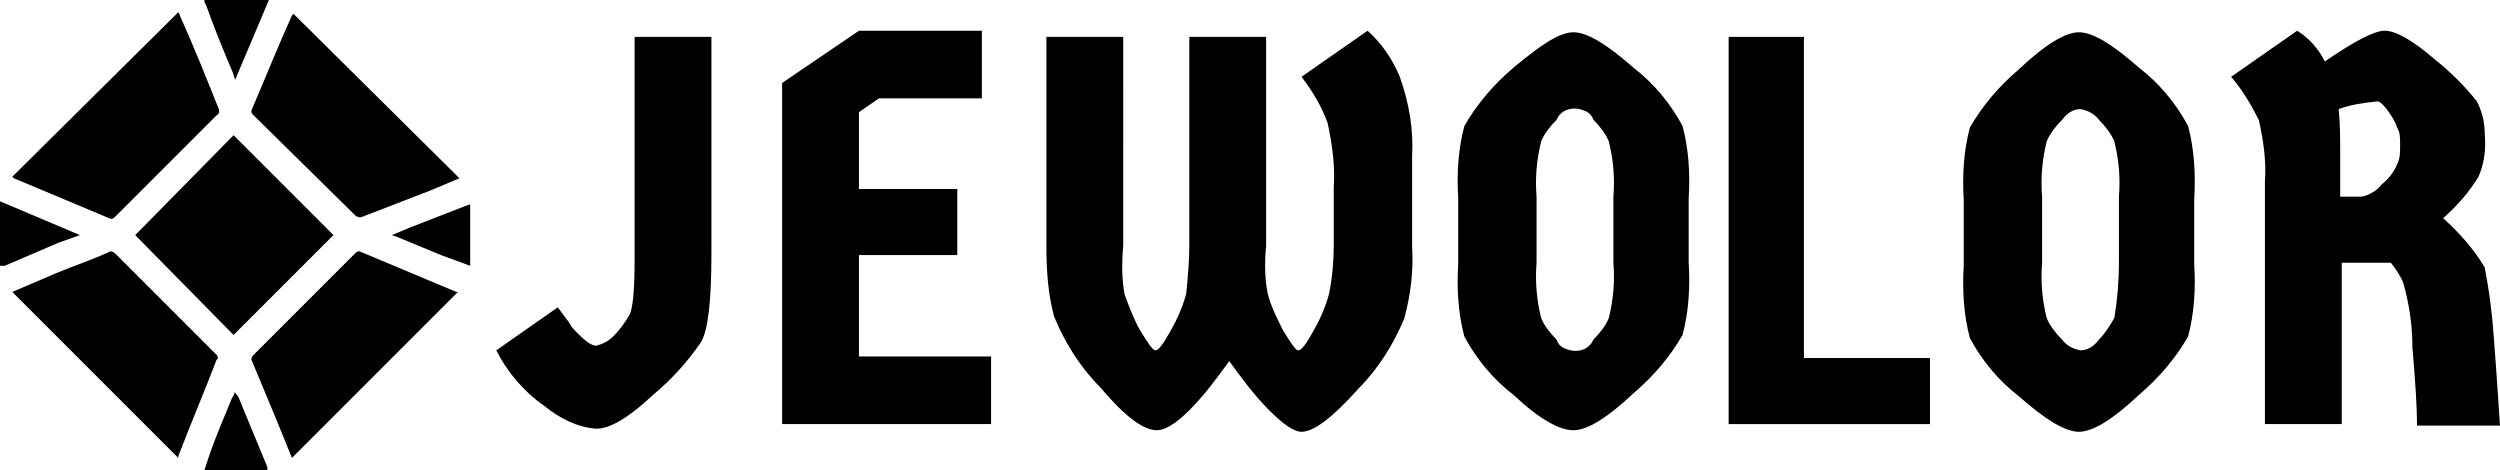 <?xml version="1.0" encoding="utf-8"?>
<!-- Generator: Adobe Illustrator 24.2.0, SVG Export Plug-In . SVG Version: 6.00 Build 0)  -->
<svg version="1.1" id="Layer_1" xmlns="http://www.w3.org/2000/svg" xmlns:xlink="http://www.w3.org/1999/xlink" x="0px" y="0px"
	 viewBox="0 0 162.7 30.6" style="enable-background:new 0 0 162.7 30.6;" xml:space="preserve">
<g>
	<polygon points="5.2,15.3 0,13.1 0,17.3 0.3,17.3 3.8,15.8 	"/>
	<path d="M15.1,4.6c0.1,0.2,0.1,0.3,0.2,0.6L17.5,0h-4.2c0,0.1,0,0.2,0.1,0.3C13.9,1.7,14.5,3.2,15.1,4.6z"/>
	<path d="M15.3,25.5c-0.1,0.2-0.1,0.3-0.2,0.4c-0.5,1.2-1,2.4-1.4,3.5l-0.4,1.2h4.1c0-0.1,0-0.1,0-0.2l-1.9-4.6
		C15.4,25.7,15.3,25.6,15.3,25.5z"/>
	<polygon points="26.7,14.8 25.5,15.3 25.8,15.4 28.7,16.6 30.6,17.3 30.6,13.3 30.3,13.4 	"/>
	<path d="M8.8,15.3l6.4,6.5c2.1-2.1,4.3-4.3,6.5-6.5c-2.2-2.2-4.3-4.3-6.5-6.5L8.8,15.3z"/>
	<path d="M23.5,16.4c-0.2-0.1-0.3,0-0.4,0.1l-6.6,6.6c-0.1,0.1-0.2,0.3-0.1,0.4c0.5,1.2,1,2.4,1.5,3.6l1.1,2.7
		c3.6-3.6,7.2-7.2,10.8-10.8h-0.1L23.5,16.4z"/>
	<path d="M14.1,23.1l-6.6-6.6c-0.1-0.1-0.3-0.2-0.4-0.1c-1.1,0.5-2.3,0.9-3.5,1.4L0.8,19c3.6,3.6,7.2,7.2,10.8,10.8c0,0,0,0,0-0.1
		c0.8-2.1,1.7-4.2,2.5-6.3C14.2,23.4,14.2,23.2,14.1,23.1z"/>
	<path d="M16.5,7.5l6.6,6.5c0.1,0.1,0.3,0.2,0.5,0.1l4.4-1.7l1.9-0.8L19.1,0.9L19,1c-0.9,2-1.7,4-2.6,6.1
		C16.3,7.3,16.4,7.4,16.5,7.5z"/>
	<path d="M7.1,14.2c0.2,0.1,0.3,0,0.4-0.1l6.6-6.6c0.2-0.1,0.2-0.3,0.1-0.5l0,0c-0.8-2-1.6-4-2.5-6c0-0.1-0.1-0.2-0.1-0.2L0.8,11.5
		l0.1,0.1L7.1,14.2z"/>
	<path d="M41.3,16.7c0,2.2-0.1,3.5-0.4,3.9c-0.3,0.5-0.6,0.9-1,1.3c-0.3,0.3-0.7,0.5-1.1,0.6c-0.3,0-0.7-0.3-1.2-0.8
		c-0.2-0.2-0.4-0.4-0.5-0.6s-0.3-0.4-0.5-0.7L36.3,20l-4,2.8c0.7,1.4,1.8,2.7,3.1,3.6c1,0.8,2.1,1.4,3.4,1.5c0.9,0,2.1-0.7,3.7-2.2
		c1.2-1,2.2-2.1,3.1-3.4c0.5-0.8,0.7-2.8,0.7-5.8V2.4h-5V16.7z"/>
	<polygon points="55.9,16.6 62.3,16.6 62.3,12.3 55.9,12.3 55.9,7.3 57.2,6.4 63.9,6.4 63.9,2 55.9,2 50.9,5.4 50.9,27.6 64.5,27.6 
		64.5,23.2 55.9,23.2 	"/>
	<path d="M89,2l-4.3,3c0.7,0.9,1.3,1.9,1.7,3c0.3,1.4,0.5,2.8,0.4,4.2V16c0,1-0.1,2.1-0.3,3.1c-0.2,0.8-0.6,1.7-1,2.4
		c-0.5,0.9-0.8,1.3-1,1.3s-0.5-0.5-1-1.3c-0.4-0.8-0.8-1.6-1-2.4c-0.2-1-0.2-2.1-0.1-3.1V2.4h-5V16c0,1-0.1,2.1-0.2,3.1
		c-0.2,0.8-0.6,1.7-1,2.4c-0.5,0.9-0.8,1.3-1,1.3s-0.5-0.5-1-1.3c-0.4-0.7-0.7-1.5-1-2.3c-0.2-1-0.2-2.1-0.1-3.2V2.4h-5V16
		c0,1.6,0.1,3.1,0.5,4.6c0.7,1.7,1.7,3.3,3,4.6c1.6,1.9,2.8,2.8,3.7,2.8c0.5,0,1.2-0.4,2.1-1.3c1-1,1.8-2.1,2.6-3.2
		c0.8,1.1,1.6,2.2,2.6,3.2c0.9,0.9,1.6,1.4,2.1,1.4c0.8,0,2-0.9,3.7-2.8c1.3-1.3,2.3-2.9,3-4.6c0.4-1.5,0.6-3.1,0.5-4.6v-5.9
		C92,8.4,91.7,6.7,91.1,5C90.6,3.8,89.9,2.8,89,2z"/>
	<path d="M109.5,8.2c-0.8-1.5-1.9-2.8-3.2-3.8c-1.7-1.5-3-2.3-3.9-2.3s-2.1,0.8-3.9,2.3c-1.3,1.1-2.4,2.4-3.2,3.8
		c-0.4,1.5-0.5,3.1-0.4,4.7v4.3c-0.1,1.6,0,3.2,0.4,4.7c0.8,1.5,1.9,2.8,3.2,3.8c1.7,1.6,3,2.3,3.9,2.3s2.2-0.8,3.9-2.4
		c1.3-1.1,2.4-2.4,3.2-3.8c0.4-1.5,0.5-3.1,0.4-4.7v-4.2C110,11.3,109.9,9.7,109.5,8.2z M104.7,20.7c-0.2,0.5-0.6,1-1,1.4
		c-0.3,0.7-1.1,0.9-1.8,0.6c-0.3-0.1-0.5-0.3-0.6-0.6c-0.4-0.4-0.8-0.9-1-1.4c-0.3-1.2-0.4-2.4-0.3-3.6v-4.3c-0.1-1.2,0-2.4,0.3-3.6
		c0.2-0.5,0.6-1,1-1.4c0.3-0.7,1.1-0.9,1.8-0.6c0.3,0.1,0.5,0.3,0.6,0.6c0.4,0.4,0.8,0.9,1,1.4c0.3,1.2,0.4,2.4,0.3,3.6v4.3
		C105.1,18.3,105,19.5,104.7,20.7z"/>
	<polygon points="117.4,2.4 112.5,2.4 112.5,27.6 125.6,27.6 125.6,23.3 117.4,23.3 	"/>
	<path d="M142.4,8.2c-0.8-1.5-1.9-2.8-3.2-3.8c-1.7-1.5-3-2.3-3.9-2.3s-2.2,0.8-3.9,2.4c-1.3,1.1-2.4,2.4-3.2,3.8
		c-0.4,1.5-0.5,3.1-0.4,4.7v4.3c-0.1,1.6,0,3.2,0.4,4.7c0.8,1.5,1.9,2.8,3.2,3.8c1.7,1.5,3,2.3,3.9,2.3s2.2-0.8,3.9-2.4
		c1.3-1.1,2.4-2.4,3.2-3.8c0.4-1.5,0.5-3.1,0.4-4.7V13C142.9,11.3,142.8,9.7,142.4,8.2z M137.6,20.7c-0.3,0.5-0.6,1-1,1.4
		c-0.3,0.4-0.7,0.7-1.2,0.7c-0.5-0.1-0.9-0.3-1.2-0.7c-0.4-0.4-0.8-0.9-1-1.4c-0.3-1.2-0.4-2.4-0.3-3.6v-4.3c-0.1-1.2,0-2.4,0.3-3.6
		c0.2-0.5,0.6-1,1-1.4c0.3-0.4,0.7-0.7,1.2-0.7c0.5,0.1,0.9,0.3,1.2,0.7c0.4,0.4,0.8,0.9,1,1.4c0.3,1.2,0.4,2.4,0.3,3.6v4.3
		C137.9,18.3,137.8,19.5,137.6,20.7z"/>
	<path d="M162.3,22c-0.1-1.5-0.3-3.1-0.6-4.6c-0.7-1.2-1.7-2.3-2.7-3.2c0.9-0.8,1.7-1.7,2.3-2.7c0.4-0.9,0.5-1.9,0.4-2.9
		c0-0.7-0.2-1.4-0.5-2c-0.8-1-1.7-1.9-2.7-2.7C157,2.6,155.9,2,155.2,2s-2,0.7-3.9,2c-0.4-0.8-1-1.5-1.8-2l-4.3,3
		c0.7,0.8,1.3,1.8,1.8,2.8c0.3,1.3,0.5,2.7,0.4,4v15.8h5V17.1h3.2c0.3,0.4,0.6,0.8,0.8,1.3c0.4,1.4,0.6,2.8,0.6,4.2
		c0.2,2.3,0.3,4,0.3,5.1h5.4C162.6,26.4,162.5,24.5,162.3,22z M156,10.7c-0.2,0.5-0.6,1-1,1.3c-0.3,0.4-0.8,0.7-1.3,0.8h-1.4V10
		c0-1,0-1.9-0.1-2.9c0.8-0.3,1.6-0.4,2.5-0.5c0.2,0,0.4,0.2,0.7,0.6c0.2,0.3,0.5,0.7,0.6,1.1c0.2,0.3,0.2,0.7,0.2,1.1
		C156.2,10,156.2,10.3,156,10.7z"/>
</g>
</svg>
